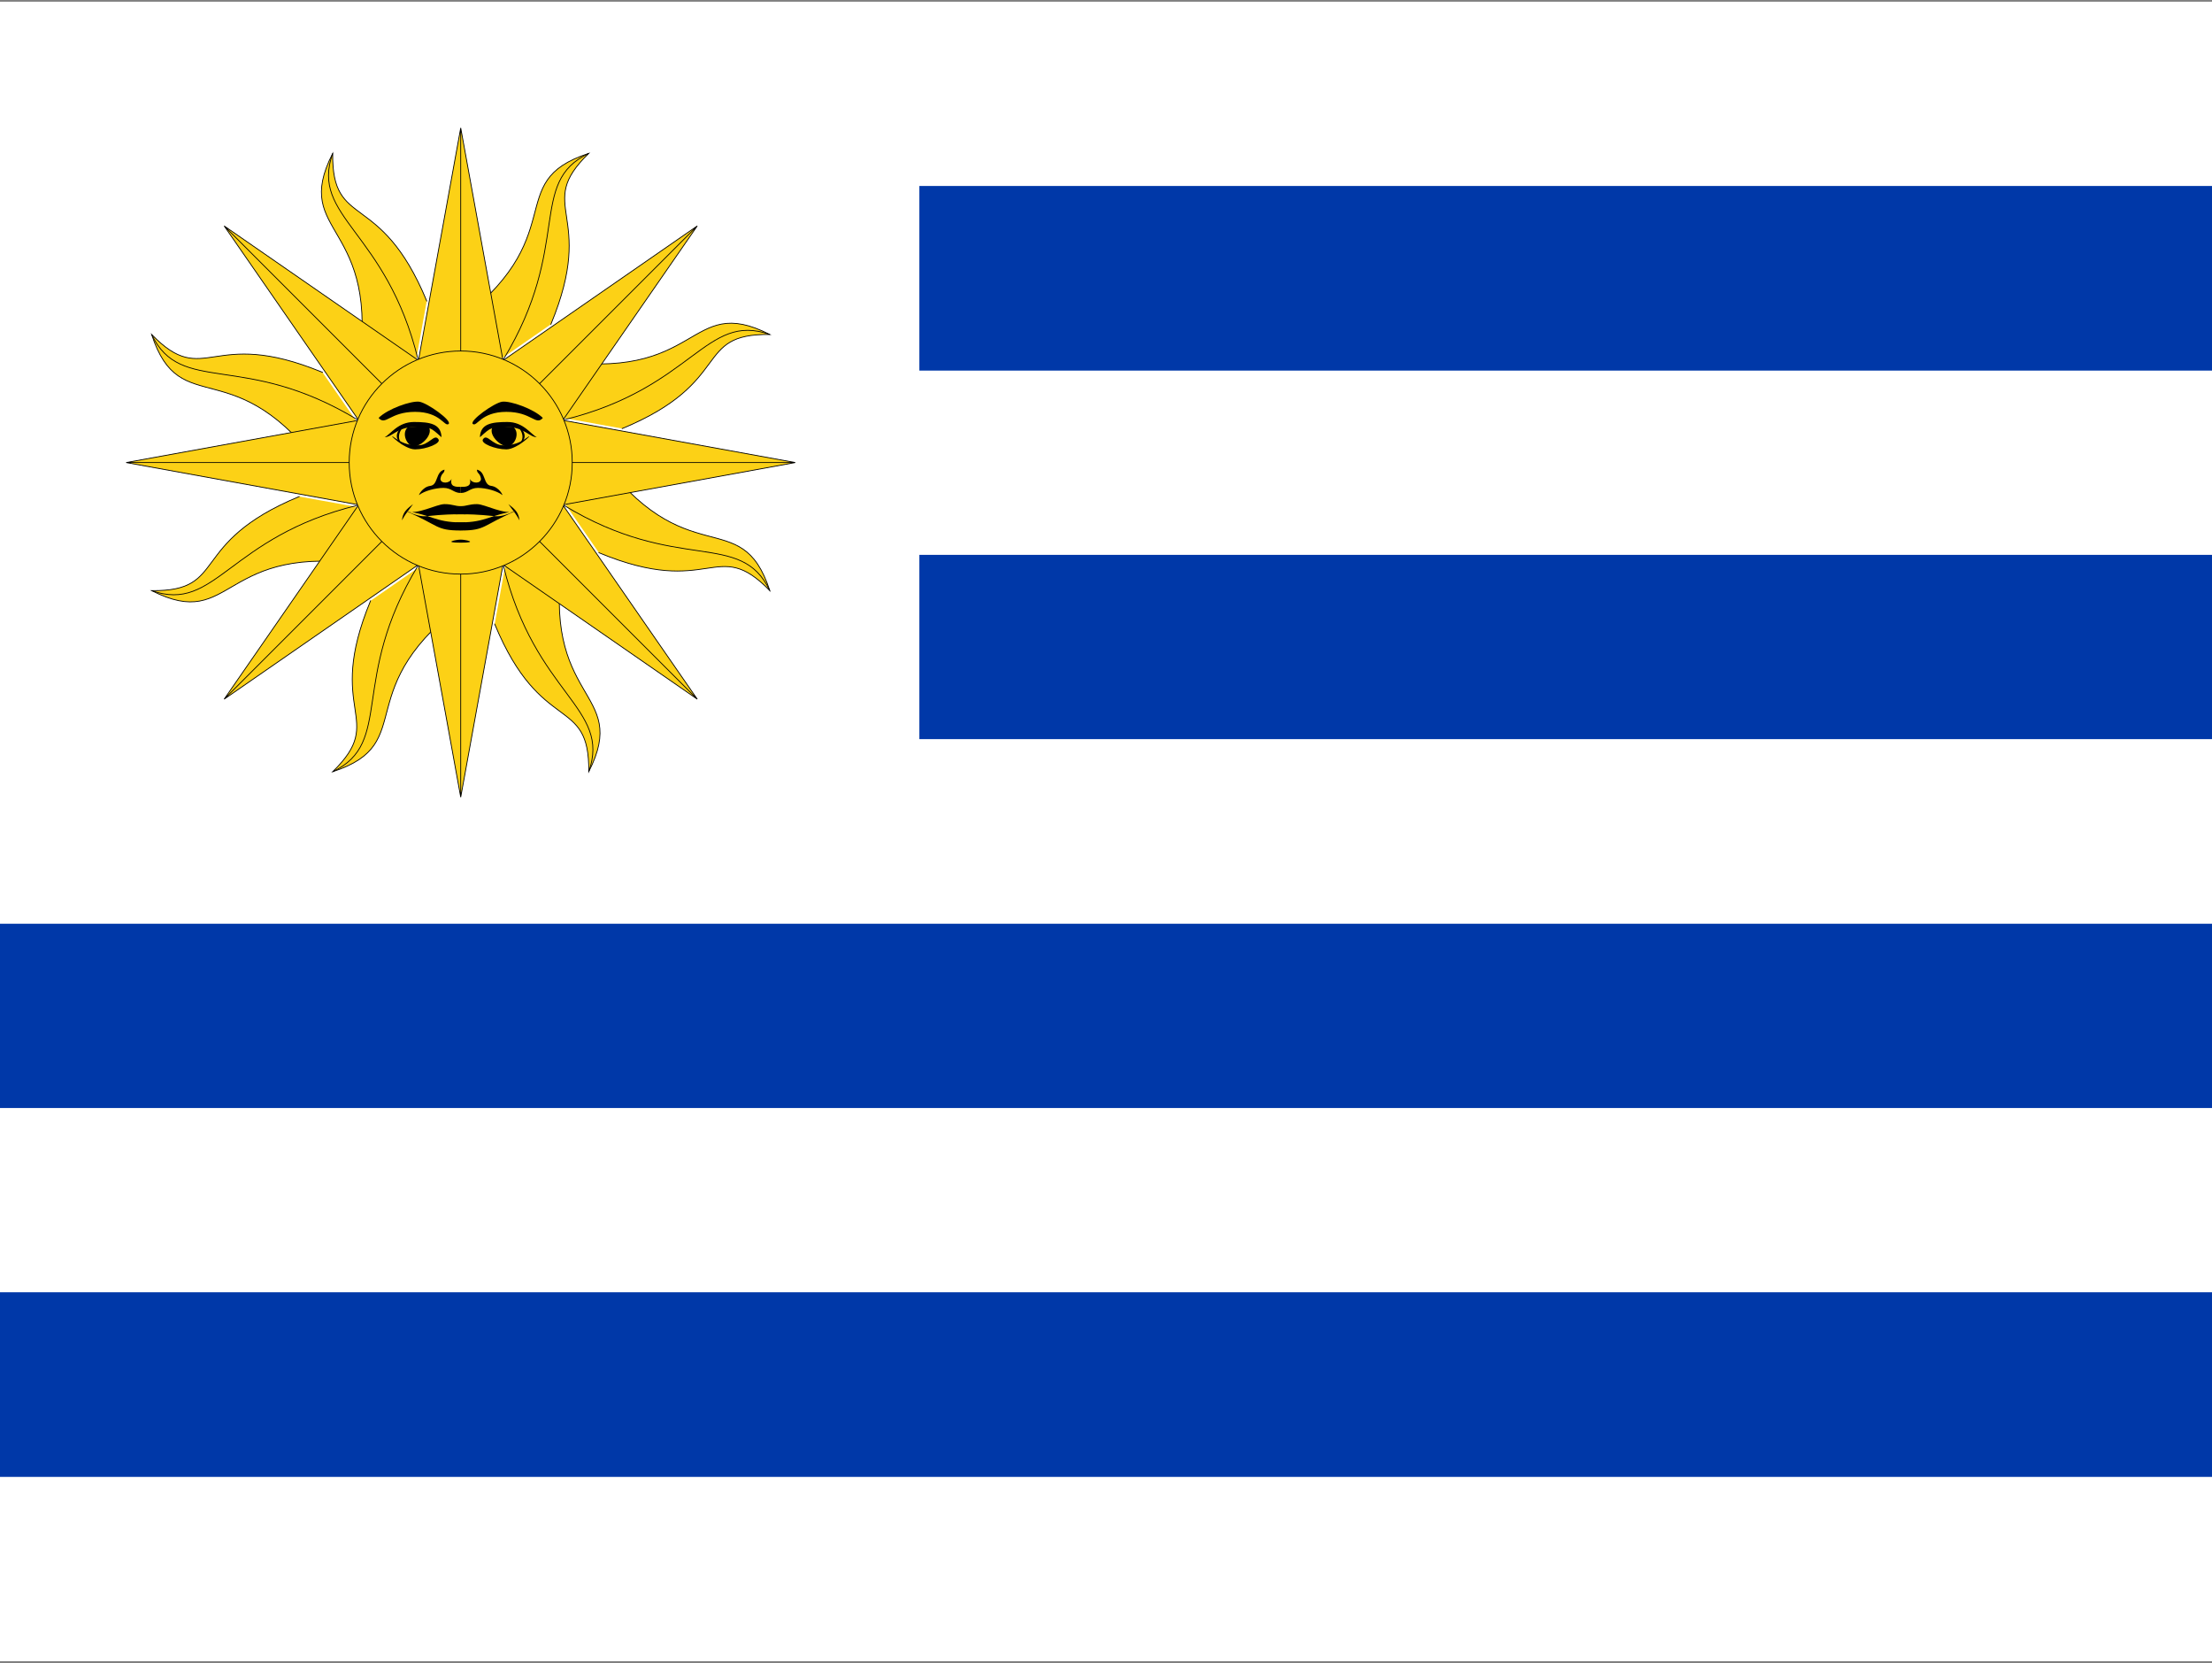 <svg xmlns="http://www.w3.org/2000/svg" width="620" height="466" viewBox="0 0 620 466" fill="none"><rect x="0" y="0" width="620" height="466" fill="#808080" stroke="none"/><g clip-path="url(#clip0_63_428)"><path d="M0 0.478H620V465.478H0V0.478Z" fill="white"></path><path d="M257.688 52.112H620V103.843H257.688V52.112ZM257.688 155.477H620V207.112H257.688V155.477ZM0 258.843H620V310.477H0V258.843ZM0 362.112H620V413.843H0V362.112Z" fill="#0038A8"></path><path d="M123.285 154.871L131.837 167.641C96.697 193.071 118.151 208.108 93.248 216.248C108.737 201.133 90.809 199.859 103.859 168.355" fill="#FCD116"></path><path d="M123.285 154.871L131.837 167.641C96.697 193.071 118.151 208.108 93.248 216.248C108.737 201.133 90.809 199.859 103.859 168.355" stroke="black" stroke-width="0.22" stroke-miterlimit="20" stroke-linecap="square"></path><path d="M117.172 158.491C97.785 190.445 110.5 208.015 93.248 216.248" stroke="black" stroke-width="0.22" stroke-miterlimit="20"></path><path d="M129.134 129.612H146.184L129.134 223.387L112.084 129.612H129.134V223.387Z" fill="#FCD116"></path><path d="M129.134 129.612H146.184L129.134 223.387M129.134 129.612H112.084L129.134 223.387M129.134 129.612V223.387" stroke="black" stroke-width="0.22" stroke-miterlimit="20"></path><path d="M107.137 143.337L104.155 158.414C61.326 151.548 65.862 177.351 42.498 165.498C64.138 165.762 52.362 152.185 83.866 139.135" fill="#FCD116"></path><path d="M107.137 143.337L104.155 158.414C61.326 151.548 65.862 177.351 42.498 165.498C64.138 165.762 52.362 152.185 83.866 139.135" stroke="black" stroke-width="0.22" stroke-miterlimit="20" stroke-linecap="square"></path><path d="M100.255 141.574C63.951 150.46 60.518 171.875 42.498 165.498" stroke="black" stroke-width="0.22" stroke-miterlimit="20"></path><path d="M129.134 129.612L141.19 141.668L62.825 195.921L117.078 117.556L129.134 129.612L62.825 195.921Z" fill="#FCD116"></path><path d="M129.134 129.612L141.19 141.668L62.825 195.921M129.134 129.612L117.078 117.556L62.825 195.921M129.134 129.612L62.825 195.921" stroke="black" stroke-width="0.22" stroke-miterlimit="20"></path><path d="M103.875 123.763L91.105 132.315C65.675 97.175 50.638 118.628 42.498 93.726C57.613 109.214 58.887 91.287 90.391 104.337" fill="#FCD116"></path><path d="M103.875 123.763L91.105 132.315C65.675 97.175 50.638 118.628 42.498 93.726C57.613 109.214 58.887 91.287 90.391 104.337" stroke="black" stroke-width="0.22" stroke-miterlimit="20" stroke-linecap="square"></path><path d="M100.255 117.65C68.301 98.262 50.731 110.977 42.498 93.726" stroke="black" stroke-width="0.22" stroke-miterlimit="20"></path><path d="M129.134 129.612V146.662L35.359 129.612L129.134 112.562V129.612H35.359Z" fill="#FCD116"></path><path d="M129.134 129.612V146.662L35.359 129.612M129.134 129.612V112.562L35.359 129.612M129.134 129.612H35.359" stroke="black" stroke-width="0.22" stroke-miterlimit="20"></path><path d="M115.409 107.615L100.333 104.632C107.199 61.803 81.395 66.339 93.248 42.975C92.984 64.615 106.562 52.84 119.611 84.344" fill="#FCD116"></path><path d="M115.409 107.615L100.333 104.632C107.199 61.803 81.395 66.339 93.248 42.975C92.984 64.615 106.562 52.84 119.611 84.344" stroke="black" stroke-width="0.22" stroke-miterlimit="20" stroke-linecap="square"></path><path d="M117.172 100.733C108.286 64.429 86.871 60.996 93.248 42.975" stroke="black" stroke-width="0.22" stroke-miterlimit="20"></path><path d="M129.134 129.612L117.078 141.668L62.825 63.303L141.19 117.556L129.134 129.612L62.825 63.303Z" fill="#FCD116"></path><path d="M129.134 129.612L117.078 141.668L62.825 63.303M129.134 129.612L141.19 117.556L62.825 63.303M129.134 129.612L62.825 63.303" stroke="black" stroke-width="0.22" stroke-miterlimit="20"></path><path d="M134.983 104.353L126.432 91.583C161.571 66.153 140.118 51.115 165.02 42.975C149.532 58.09 167.459 59.364 154.41 90.869" fill="#FCD116"></path><path d="M134.983 104.353L126.432 91.583C161.571 66.153 140.118 51.115 165.02 42.975C149.532 58.09 167.459 59.364 154.41 90.869" stroke="black" stroke-width="0.22" stroke-miterlimit="20" stroke-linecap="square"></path><path d="M141.096 100.733C160.484 68.778 147.769 51.208 165.02 42.975" stroke="black" stroke-width="0.22" stroke-miterlimit="20"></path><path d="M129.134 129.612H112.084L129.134 35.837L146.184 129.612H129.134V35.837Z" fill="#FCD116"></path><path d="M129.134 129.612H112.084L129.134 35.837M129.134 129.612H146.184L129.134 35.837M129.134 129.612V35.837" stroke="black" stroke-width="0.22" stroke-miterlimit="20"></path><path d="M151.131 115.887L154.114 100.81C196.943 107.676 192.407 81.873 215.771 93.726C194.131 93.462 205.907 107.039 174.402 120.088" fill="#FCD116"></path><path d="M151.131 115.887L154.114 100.81C196.943 107.676 192.407 81.873 215.771 93.726C194.131 93.462 205.907 107.039 174.402 120.088" stroke="black" stroke-width="0.22" stroke-miterlimit="20" stroke-linecap="square"></path><path d="M158.013 117.649C194.318 108.763 197.751 87.349 215.771 93.725" stroke="black" stroke-width="0.22" stroke-miterlimit="20"></path><path d="M129.134 129.612L117.078 117.556L195.443 63.303L141.19 141.668L129.134 129.612L195.443 63.303Z" fill="#FCD116"></path><path d="M129.134 129.612L117.078 117.556L195.443 63.303M129.134 129.612L141.19 141.668L195.443 63.303M129.134 129.612L195.443 63.303" stroke="black" stroke-width="0.22" stroke-miterlimit="20"></path><path d="M154.394 135.461L167.163 126.909C192.593 162.049 207.631 140.596 215.771 165.498C200.656 150.01 199.382 167.937 167.878 154.887" fill="#FCD116"></path><path d="M154.394 135.461L167.163 126.909C192.593 162.049 207.631 140.596 215.771 165.498C200.656 150.01 199.382 167.937 167.878 154.887" stroke="black" stroke-width="0.22" stroke-miterlimit="20" stroke-linecap="square"></path><path d="M158.013 141.574C189.968 160.961 207.538 148.246 215.771 165.498" stroke="black" stroke-width="0.22" stroke-miterlimit="20"></path><path d="M129.134 129.612V112.562L222.909 129.612L129.134 146.662V129.612H222.909Z" fill="#FCD116"></path><path d="M129.134 129.612V112.562L222.909 129.612M129.134 129.612V146.662L222.909 129.612M129.134 129.612H222.909" stroke="black" stroke-width="0.22" stroke-miterlimit="20"></path><path d="M142.86 151.609L157.936 154.591C151.07 197.421 176.873 192.884 165.02 216.249C165.284 194.609 151.707 206.384 138.658 174.88" fill="#FCD116"></path><path d="M142.86 151.609L157.936 154.591C151.07 197.421 176.873 192.884 165.02 216.249C165.284 194.609 151.707 206.384 138.658 174.88" stroke="black" stroke-width="0.22" stroke-miterlimit="20" stroke-linecap="square"></path><path d="M141.096 158.49C149.983 194.795 171.397 198.228 165.02 216.248" stroke="black" stroke-width="0.22" stroke-miterlimit="20"></path><path d="M129.134 129.612L141.19 117.556L195.443 195.921L117.078 141.668L129.134 129.612L195.443 195.921Z" fill="#FCD116"></path><path d="M129.134 129.612L141.19 117.556L195.443 195.921M129.134 129.612L117.078 141.668L195.443 195.921M129.134 129.612L195.443 195.921" stroke="black" stroke-width="0.22" stroke-miterlimit="20"></path><path d="M129.134 160.87C146.398 160.87 160.393 146.875 160.393 129.612C160.393 112.348 146.398 98.353 129.134 98.353C111.871 98.353 97.876 112.348 97.876 129.612C97.876 146.875 111.871 160.87 129.134 160.87Z" fill="#FCD116" stroke="black" stroke-width="0.22" stroke-miterlimit="20"></path><path d="M152.152 117.109C150.162 119.382 149.026 115.404 141.922 115.404C134.818 115.404 133.681 119.666 132.544 118.814C131.408 117.961 138.512 112.846 140.785 112.562C143.058 112.278 149.594 114.551 152.152 117.109ZM143.911 119.666C145.9 121.371 144.195 125.065 142.206 125.065C140.217 125.065 136.523 121.655 138.228 119.382" fill="black"></path><path d="M134.534 122.224C134.818 118.814 137.659 118.246 142.206 118.246C146.753 118.246 148.742 121.656 150.447 122.508C148.458 122.508 146.753 119.666 142.206 119.666C137.659 119.666 137.659 119.666 134.534 122.508M135.386 123.076C136.523 121.371 137.943 124.781 141.069 124.781C144.195 124.781 145.9 123.929 147.889 122.508C149.878 121.087 145.048 125.918 141.922 125.918C138.796 125.918 134.534 124.213 135.386 123.076Z" fill="black"></path><path d="M145.048 124.781C148.742 122.792 146.468 119.951 145.048 119.382C145.616 119.951 147.889 122.792 145.048 124.781ZM129.134 141.831C130.839 141.831 131.408 141.263 133.681 141.263C135.954 141.263 141.353 144.389 144.479 143.252C137.943 145.81 140.501 144.105 129.134 144.105H127.714M145.616 145.81C144.479 143.82 144.763 144.389 142.49 141.263C144.763 142.968 145.332 143.82 145.616 145.81ZM129.134 148.651C136.238 148.651 135.102 147.23 144.479 143.252C137.659 144.105 136.238 146.378 129.134 146.378H127.714M129.134 138.137C131.124 138.137 131.692 136.716 133.965 136.716C136.238 136.716 139.364 137.569 140.785 138.705C141.069 138.99 139.933 136.432 137.659 136.148C135.386 135.864 136.238 132.17 133.681 131.601C133.681 132.738 134.533 132.454 134.818 134.159C134.818 135.58 132.26 135.58 131.692 134.159C132.26 136.432 130.555 136.432 129.134 136.432" fill="black"></path><path d="M106.117 117.109C108.106 119.382 109.243 115.404 116.347 115.404C123.451 115.404 124.588 119.666 125.724 118.814C126.861 117.961 119.757 112.846 117.484 112.562C115.21 112.278 108.675 114.551 106.117 117.109ZM114.358 119.666C112.369 121.371 114.074 125.065 116.063 125.065C118.052 125.065 121.746 121.655 120.041 119.382" fill="black"></path><path d="M123.735 122.224C123.451 118.814 120.609 118.246 116.063 118.246C111.516 118.246 109.527 121.656 107.822 122.508C109.811 122.508 111.516 119.666 116.063 119.666C120.609 119.666 120.609 119.666 123.735 122.508M122.883 123.076C121.746 121.371 120.325 124.781 117.199 124.781C114.074 124.781 112.369 123.929 110.38 122.508C108.39 121.087 113.221 125.918 116.347 125.918C119.473 125.918 123.735 124.213 122.883 123.076Z" fill="black"></path><path d="M113.221 124.781C109.527 122.792 111.8 119.951 113.221 119.382C112.653 119.951 110.38 122.792 113.221 124.781ZM129.134 141.831C127.429 141.831 126.861 141.263 124.588 141.263C122.314 141.263 116.915 144.389 113.79 143.252C120.325 145.81 117.768 144.105 129.134 144.105H130.555M112.653 145.81C113.79 143.82 113.505 144.389 115.779 141.263C113.505 142.968 112.937 143.82 112.653 145.81ZM129.134 148.651C122.03 148.651 123.167 147.23 113.79 143.252C120.609 144.105 122.03 146.378 129.134 146.378H130.555M129.134 138.137C127.145 138.137 126.577 136.716 124.304 136.716C122.03 136.716 118.904 137.569 117.484 138.705C117.199 138.99 118.336 136.432 120.609 136.148C122.883 135.864 122.03 132.17 124.588 131.601C124.588 132.738 123.735 132.454 123.451 134.159C123.451 135.58 126.009 135.58 126.577 134.159C126.009 136.432 127.714 136.432 129.134 136.432" fill="black"></path><path d="M129.134 151.208C127.714 151.208 124.019 152.061 129.134 152.061C134.249 152.061 130.555 151.208 129.134 151.208Z" fill="black"></path></g><defs><clipPath id="clip0_63_428"><rect width="620" height="465" fill="white" transform="translate(0 0.478)"></rect></clipPath></defs></svg>